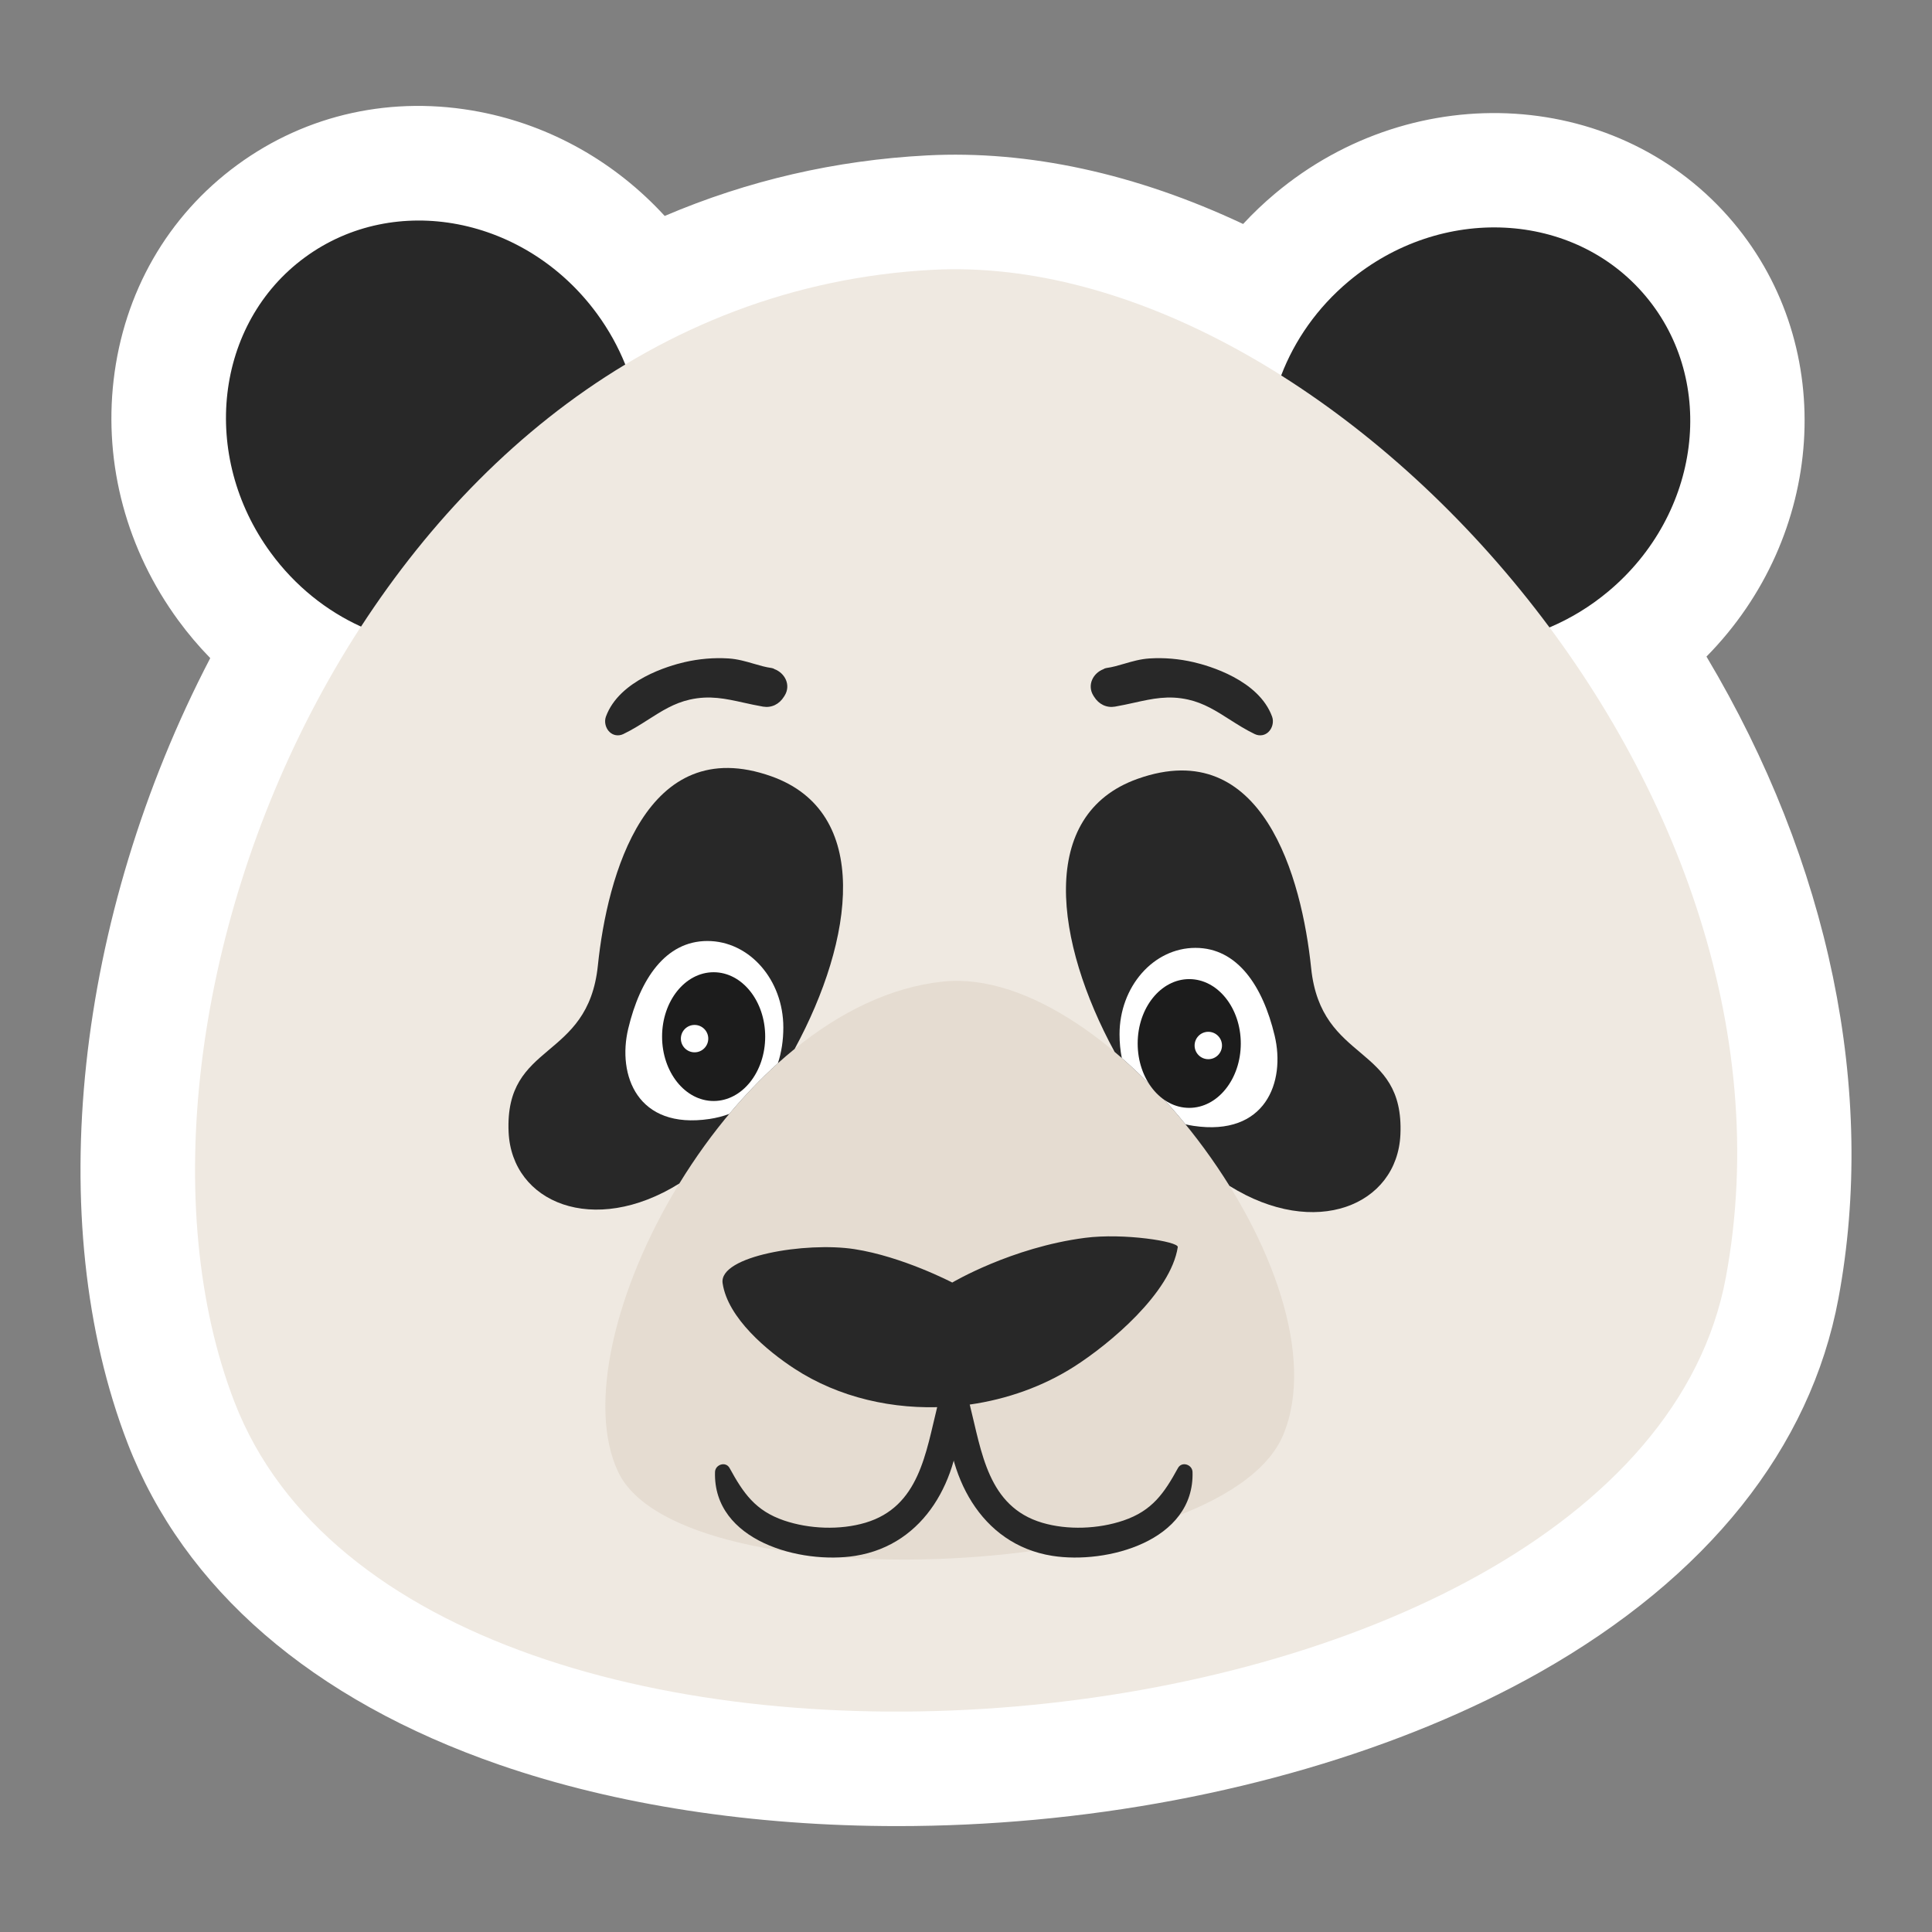 <?xml version="1.0" encoding="utf-8"?>
<!-- Designed by Vexels.com - 2019 All Rights Reserved - https://vexels.com/terms-and-conditions/  -->
<svg version="1.1" id="Layer_1" xmlns="http://www.w3.org/2000/svg" xmlns:xlink="http://www.w3.org/1999/xlink" x="0px" y="0px"
	 viewBox="0 0 1200 1200" enable-background="new 0 0 1200 1200" xml:space="preserve">
<rect x="0" y="0" width="1200" height="1200" fill="#808080" stroke="none"/>
<g>
	<path fill="#FFFFFF" d="M1059.921,407.805c73.564-74.561,82.217-191.438,16.799-269.5c-69.677-83.15-197.414-91.265-284.741-18.083
		c-7.034,5.895-13.666,12.212-19.856,18.897c-66.418-31.267-133.337-45.888-196.431-42.587
		c-56.671,2.961-111.195,15.568-162.836,37.591c-30.68-33.445-70.705-56.108-114.843-64.636
		c-53.916-10.416-107.419,1.282-150.637,32.95c-43.221,31.665-70.497,79.152-76.812,133.709
		c-6.083,52.541,8.209,105.545,40.23,149.245c6.069,8.278,12.686,16.085,19.797,23.368
		C47.071,569.146,25.846,758.032,79.262,896.415c34.918,90.462,114.746,159.517,230.856,199.702
		c72.463,25.077,158.053,38.105,247.242,38.104c28.297,0,56.959-1.311,85.677-3.964c116.865-10.8,228.188-43.349,313.462-91.648
		c103.973-58.891,168.078-139.145,185.381-232.088C1165.878,677.639,1136.129,535.598,1059.921,407.805z"/>
	<path fill="#EFE9E1" d="M579.405,167.578c244.118-12.757,550.148,316.494,492.537,625.919
		c-57.611,309.425-811.25,375.383-926.31,77.299C52.592,629.764,230.57,185.807,579.405,167.578z"/>
	<g>
		<path fill="#282828" d="M962.414,389.71c12.866-5.45,25.24-12.893,36.612-22.423c57.35-48.06,67.722-130.12,23.167-183.288
			c-44.555-53.168-127.165-57.308-184.515-9.249c-19.528,16.365-33.596,36.674-41.916,58.441
			C857.474,272.161,915.295,326.263,962.414,389.71z"/>
		<path fill="#282828" d="M224.242,389.203c42.677-65.687,97.832-122.905,164.132-162.809
			c-4.411-10.915-10.232-21.522-17.561-31.524c-44.225-60.355-125.437-76.046-181.392-35.045
			c-55.955,40.999-65.464,123.166-21.238,183.521C183.354,364.051,202.879,379.497,224.242,389.203z"/>
	</g>
	<path fill="#E5DCD1" d="M585.854,609.657c-130.67,13.508-241.121,222.585-201.802,304.766
		c39.319,82.181,374.958,68.291,413.024-23.29C837.078,794.897,690.403,598.848,585.854,609.657z"/>
	<g>
		<path fill="#282828" d="M493.586,651.486c36.92-68.062,48.032-147.144-14.556-169.332
			c-77.688-27.545-101.91,61.677-107.684,117.563c-6.167,59.678-57.975,46.819-55.444,103.431
			c1.959,43.808,52.733,65.168,106.047,31.945C441.332,703.462,465.853,673.979,493.586,651.486z"/>
		<path fill="#282828" d="M814.372,601.269c-5.775-55.886-29.997-145.108-107.684-117.563
			c-62.674,22.22-51.446,101.488-14.405,169.612c26.946,22.612,51.917,51.947,71.378,83.263
			c53.354,33.319,104.196,11.957,106.156-31.88C872.346,648.089,820.539,660.947,814.372,601.269z"/>
	</g>
	<g>
		<path fill="#282828" d="M731.645,911.837c-8.526,15.552-15.945,26.491-33.831,32.575c-15.553,5.291-34.704,6.076-50.506,1.386
			c-33.8-10.031-37.589-44.118-44.986-73.399c23.162-3.3,45.598-11.262,65.004-23.666c21.9-13.997,59.828-45.684,64.214-74.147
			c0.532-3.453-33.523-8.862-57.637-5.735c-45.688,5.924-82.435,27.758-82.435,27.758s-30.897-16.149-60.822-20.758
			c-29.924-4.609-84.305,4.164-81.814,21.176c3.165,21.609,27.789,42.098,44.562,53.049c27.718,18.097,61.505,25.667,94.758,23.698
			c-0.694,42.006,20.501,85.41,65.375,92.577c33.771,5.394,88.452-9.11,87.172-52.062
			C740.559,909.631,734.038,907.472,731.645,911.837z"/>
		<path fill="#282828" d="M593.198,873.788c-0.191-0.022-0.392-0.046-0.519-0.059c-3.435-0.348-6.92-0.658-10.382-0.542
			c-7.27,29.104-11.294,62.67-44.794,72.612c-15.802,4.69-34.953,3.905-50.506-1.386c-17.885-6.084-25.305-17.023-33.831-32.575
			c-2.394-4.365-8.915-2.207-9.054,2.452c-1.279,42.952,53.402,57.456,87.172,52.062c43.594-6.963,64.778-48.127,65.317-88.983
			C595.334,876.319,594.18,875.123,593.198,873.788z"/>
	</g>
	<path fill="#282828" d="M481.174,415.661c-0.576-0.391-1.251-0.66-1.987-0.758c-3.682-0.495-7.235-1.539-11-2.642
		c-4.914-1.436-9.997-2.925-15.699-3.291c-9.07-0.574-18.299,0.21-27.432,2.328c-9.323,2.164-40.384,10.998-48.719,33.83
		c-1.182,3.253-0.164,7.315,2.422,9.657c1.042,0.94,2.261,1.548,3.551,1.805c1.57,0.313,3.249,0.107,4.818-0.645
		c5.673-2.722,10.747-5.959,15.657-9.088c8.163-5.208,15.878-10.127,25.629-12.319c12.354-2.777,22.158-0.608,33.558,1.917
		c3.812,0.843,7.745,1.706,11.945,2.438c5.211,0.899,10.078-1.413,13.043-6.214l0.45-0.724c1.837-2.981,2.102-6.52,0.725-9.712
		C486.841,419.249,484.267,416.851,481.174,415.661z"/>
	<path fill="#282828" d="M685.293,415.661c0.576-0.391,1.251-0.66,1.987-0.758c3.682-0.495,7.235-1.539,11-2.642
		c4.914-1.436,9.997-2.925,15.699-3.291c9.07-0.574,18.299,0.21,27.432,2.328c9.323,2.164,40.385,10.998,48.719,33.83
		c1.182,3.253,0.164,7.315-2.422,9.657c-1.042,0.94-2.261,1.548-3.551,1.805c-1.57,0.313-3.249,0.107-4.818-0.645
		c-5.672-2.722-10.747-5.959-15.657-9.088c-8.162-5.208-15.878-10.127-25.629-12.319c-12.354-2.777-22.158-0.608-33.557,1.917
		c-3.812,0.843-7.745,1.706-11.945,2.438c-5.211,0.899-10.078-1.413-13.043-6.214l-0.45-0.724c-1.837-2.981-2.102-6.52-0.725-9.712
		C679.626,419.249,682.2,416.851,685.293,415.661z"/>
	<g>
		<path fill="#FFFFFF" d="M736.354,698.351c1.595,0.358,3.218,0.686,4.905,0.938c44.815,6.675,57.327-27.245,50.439-56.094
			c-7.353-30.797-23.136-54.455-49.179-54.455s-47.154,24.047-47.154,53.708c0,5.145,0.491,10.058,1.411,14.722
			C710.728,669.362,724.089,683.308,736.354,698.351z"/>
		<path fill="#FFFFFF" d="M440.645,695.019c4.43-0.66,8.499-1.74,12.287-3.123c9.456-11.297,19.567-21.902,30.23-31.497
			c2.225-6.76,3.376-14.222,3.376-22.222c0-29.662-21.112-53.708-47.154-53.708s-41.826,23.656-49.179,54.453
			C383.318,667.775,395.831,701.692,440.645,695.019z"/>
	</g>
	<g>
		<path fill="#1C1C1C" d="M443.252,603.871c-17.686,0-32.023,17.904-32.023,39.99c0,22.084,14.337,39.988,32.023,39.988
			c17.686,0,32.023-17.904,32.023-39.988C475.275,621.775,460.938,603.871,443.252,603.871z M431.41,653.615
			c-4.697,0-8.506-3.809-8.506-8.507c0-4.697,3.808-8.504,8.506-8.504c4.698,0,8.506,3.807,8.506,8.504
			C439.915,649.807,436.107,653.615,431.41,653.615z"/>
		<path fill="#1C1C1C" d="M738.653,608.142c-17.686,0-32.023,17.904-32.023,39.988c0,22.086,14.337,39.99,32.023,39.99
			c17.686,0,32.023-17.904,32.023-39.99C770.676,626.046,756.339,608.142,738.653,608.142z M750.495,657.885
			c-4.697,0-8.505-3.807-8.505-8.506c0-4.698,3.808-8.505,8.505-8.505s8.506,3.807,8.506,8.505
			C759,654.078,755.192,657.885,750.495,657.885z"/>
	</g>
</g>
</svg>
